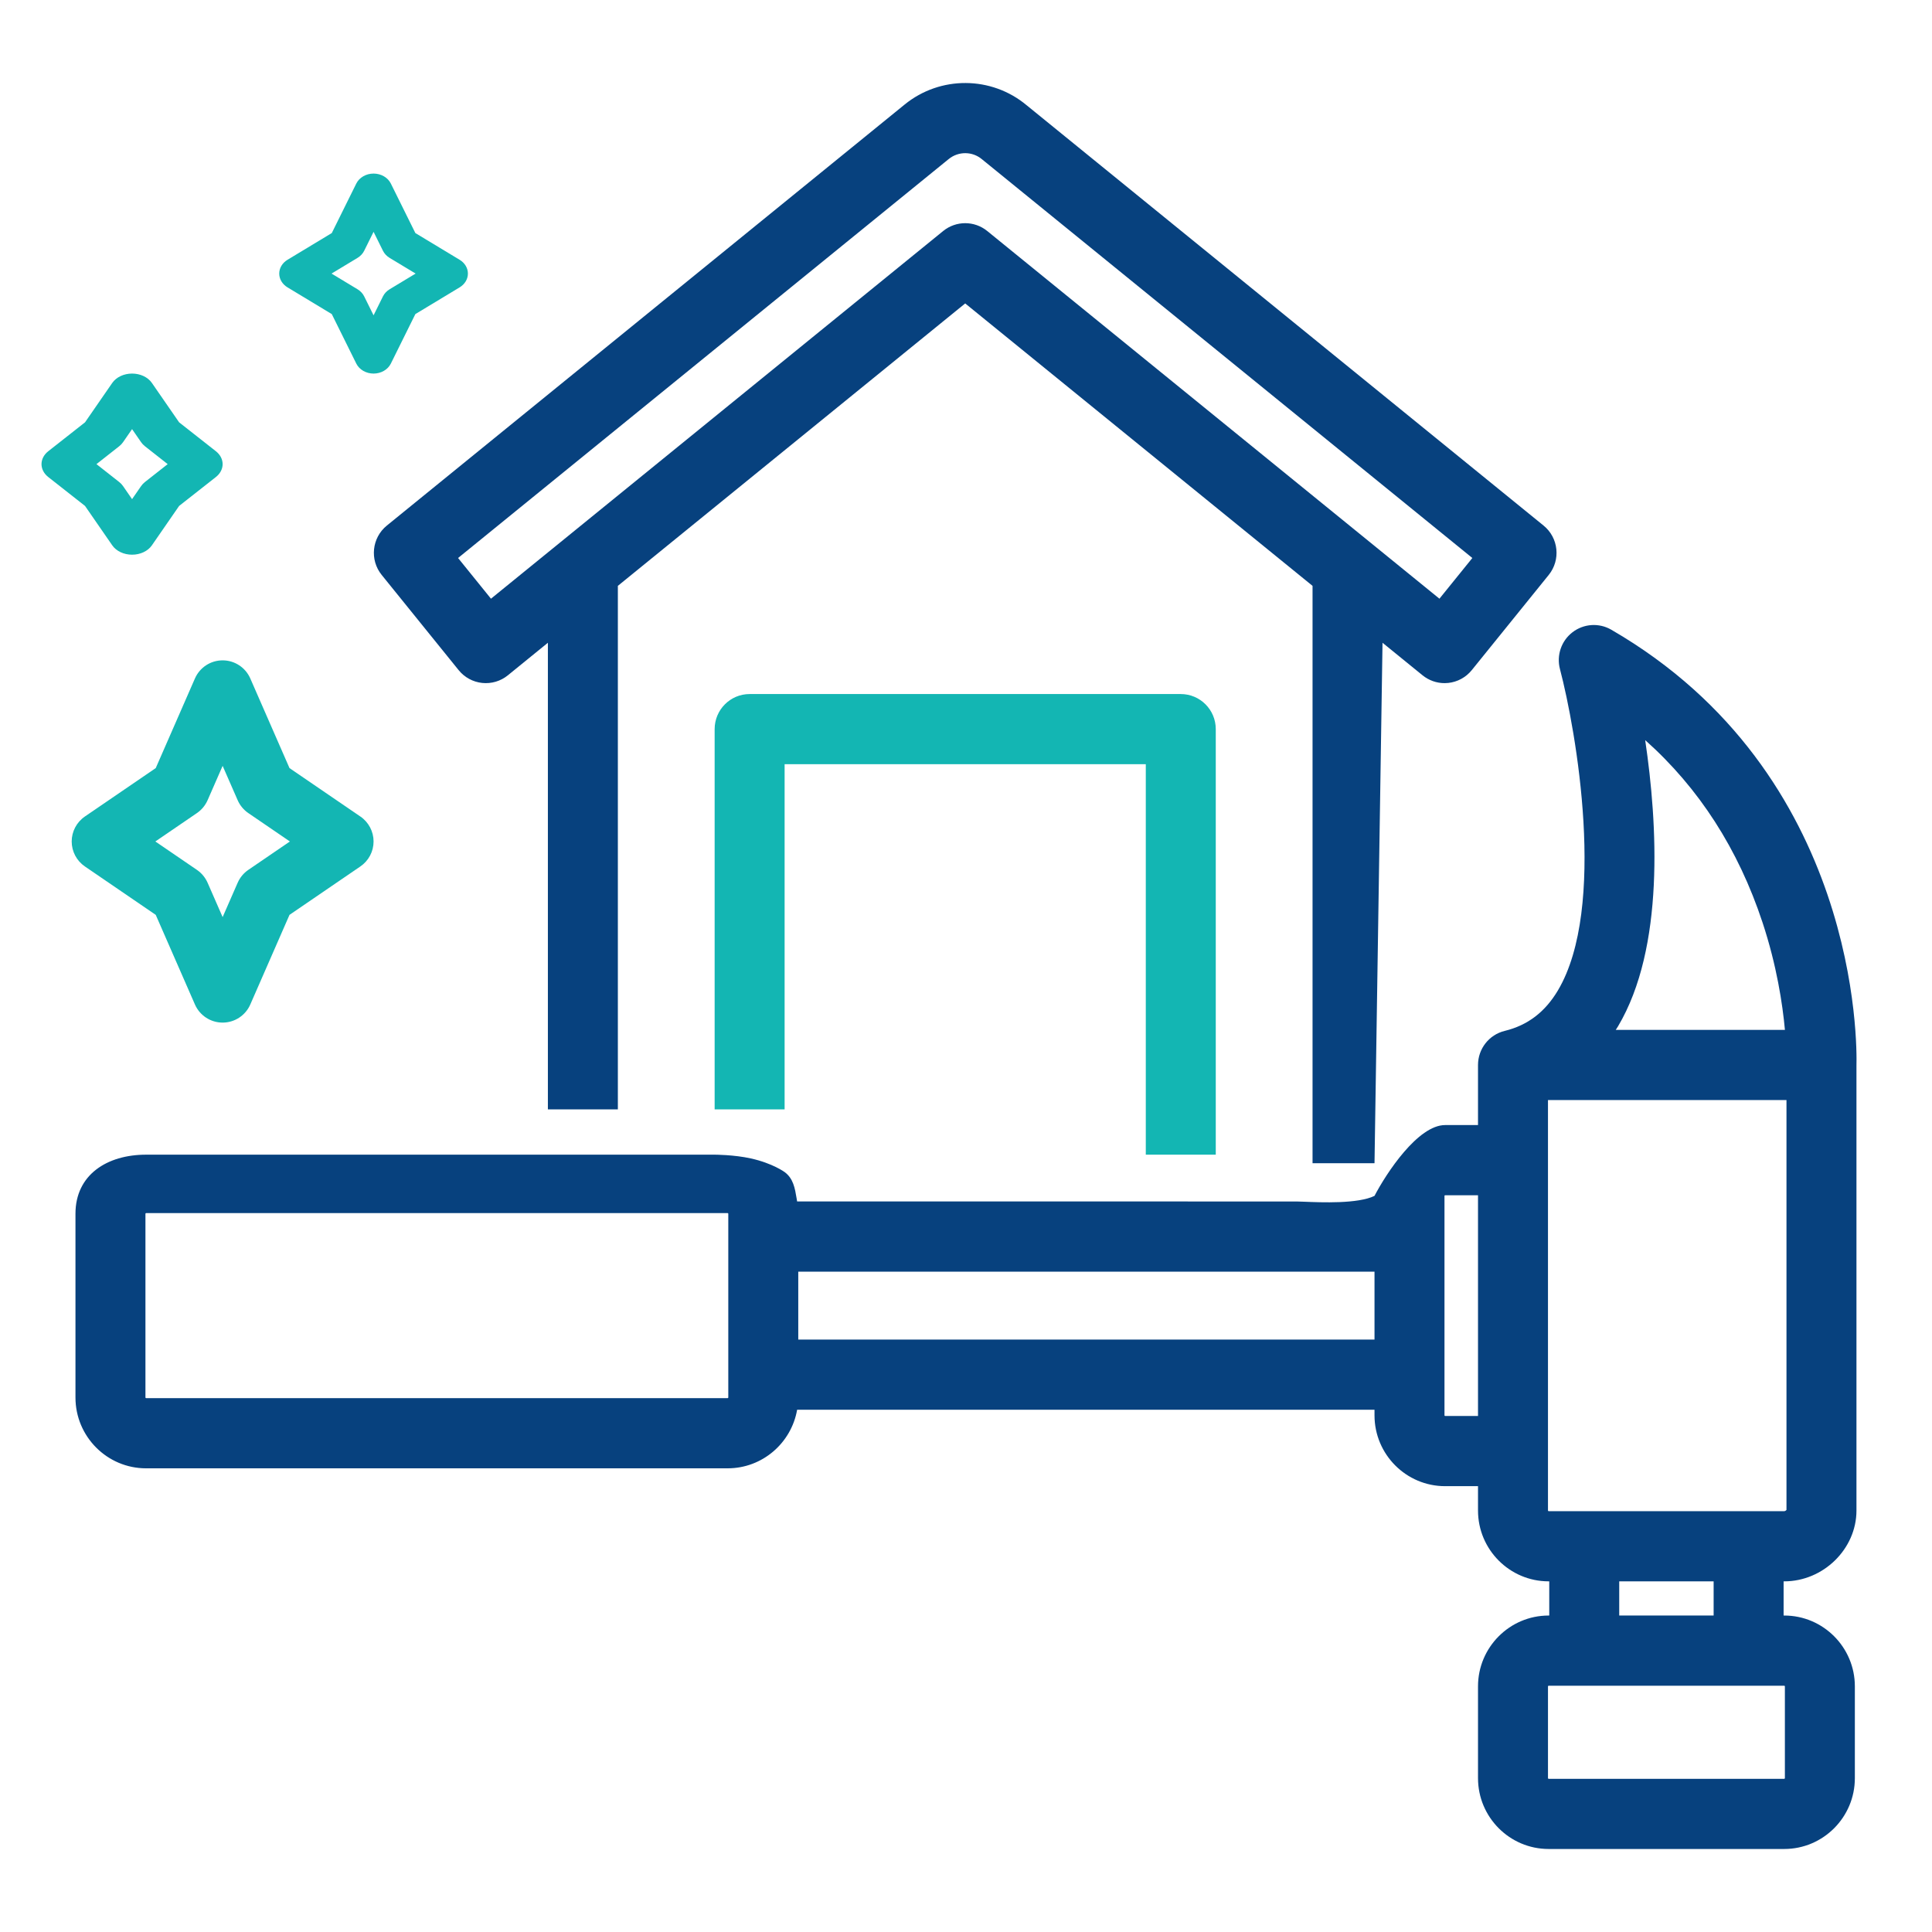 <svg width="512" height="512" viewBox="0 0 512 512" fill="none" xmlns="http://www.w3.org/2000/svg">
<g clip-path="url(#clip0_737_107)">
<path fill-rule="evenodd" clip-rule="evenodd" d="M472.674 419.074V428.133H472.846C483.162 428.133 491.556 436.55 491.556 446.897V471.237C491.556 481.583 483.162 490 472.846 490H410.397C400.082 490 391.688 481.583 391.688 471.237V446.897C391.688 436.55 400.082 428.133 410.397 428.133H410.568V419.072H410.397C400.082 419.072 391.688 410.656 391.688 400.309V393.85H382.968C372.653 393.85 364.259 385.434 364.259 375.087V373.602H211.248C209.708 382.402 202.049 389.119 192.839 389.119L74.016 389.121H38.709C28.394 389.121 20 380.705 20 370.358V321.651C20 311.305 28.394 306.001 38.709 306.001H145.196L163.74 306H189.388C189.388 306 194.5 306 199 307C204.767 308.281 207.931 310.607 207.931 310.607C210.24 312.308 210.671 314.924 211.101 317.525C211.149 317.818 211.197 318.111 211.248 318.402H303.647L322.191 318.403H343.556C343.96 318.4 344.677 318.429 345.614 318.468C350.162 318.656 359.899 319.059 364.259 316.917C367.384 310.915 375.763 298.154 382.967 298.154H391.687V282.232C391.687 277.941 394.614 274.207 398.773 273.195C404.842 271.717 409.452 268.209 412.864 262.468C425.909 240.511 417.676 193.55 413.403 177.308C412.448 173.677 413.762 169.825 416.738 167.546C419.712 165.266 423.762 165 427.003 166.879C492.941 205.058 492.127 277.242 491.981 282.378V400.31C491.981 410.482 483.219 419.074 472.848 419.074H472.674ZM163.74 294H145.196V236.614V170.339L134.589 178.963C132.68 180.516 130.235 181.245 127.786 180.988C125.34 180.731 123.096 179.512 121.548 177.595L101.151 152.364C97.925 148.374 98.536 142.519 102.514 139.284L239.733 27.709C249.155 20.029 262.743 20.106 272.067 27.89L409.065 139.284C413.042 142.519 413.653 148.374 410.428 152.364L390.032 177.595C388.484 179.51 386.24 180.731 383.794 180.988C383.472 181.021 383.151 181.038 382.829 181.038C380.713 181.038 378.649 180.311 376.991 178.963L366.382 170.338L364.259 308.267H347.838V155.259L255.789 80.413L163.74 155.258V294ZM473.024 272.933H428.186C428.206 272.901 428.226 272.87 428.246 272.839C428.27 272.801 428.294 272.763 428.319 272.726L428.375 272.641L428.439 272.543C428.563 272.354 428.687 272.165 428.805 271.967C441.168 251.137 439.282 218.334 435.991 196.138C450.237 208.826 460.664 225.013 467.093 244.479C470.853 255.865 472.395 266.066 473.024 272.933ZM255.789 59.144C253.722 59.144 251.651 59.835 249.951 61.219L130.113 158.661L121.394 147.875L251.419 42.149C253.992 40.054 257.691 40.074 260.221 42.2C260.258 42.231 260.298 42.263 260.336 42.294L390.185 147.875L381.466 158.66L261.628 61.219C259.927 59.836 257.857 59.144 255.789 59.144ZM192.839 321.484C192.918 321.484 193.005 321.572 193.005 321.65H193.004V370.357C193.004 370.435 192.916 370.523 192.838 370.523H125.725H74.128H38.709C38.631 370.523 38.544 370.435 38.544 370.357V321.65C38.544 321.572 38.631 321.484 38.709 321.484H192.839ZM364.259 336.999V355.004H211.549V336.999H343.518V337.003L343.524 337.003L343.532 337.003C343.539 337.003 343.546 337.002 343.553 337.002L343.555 337.002L343.556 337.001L343.574 337C343.581 337 343.587 336.999 343.594 336.999H364.259ZM391.688 316.751V375.254H382.968C382.894 375.254 382.803 375.163 382.803 375.088V316.917C382.803 316.841 382.891 316.751 382.968 316.751H391.688ZM472.846 400.475H410.397C410.319 400.475 410.232 400.387 410.23 400.309V291.529H473.436V400.159C473.323 400.297 473.05 400.475 472.846 400.475ZM410.397 446.732H472.846C472.925 446.732 473.012 446.82 473.012 446.898V471.238C473.012 471.316 472.925 471.404 472.846 471.404H410.397C410.319 471.404 410.232 471.316 410.232 471.238V446.898C410.232 446.82 410.319 446.732 410.397 446.732ZM429.111 419.072H454.13V428.133H429.111V419.072Z" fill="#07417E"/>
<path d="M189.388 193.229C189.388 188.093 193.539 183.93 198.66 183.93H312.919C318.04 183.93 322.191 188.093 322.191 193.229V306H303.647V202.526H207.931V294H189.388V193.229Z" fill="#13B6B3"/>
<path fill-rule="evenodd" clip-rule="evenodd" d="M41.272 203.552L51.664 179.792C52.944 176.88 55.816 175 59 175C62.176 175 65.048 176.88 66.328 179.792L76.72 203.552L95.512 216.392C97.696 217.888 99 220.36 99 223C99 225.64 97.696 228.112 95.512 229.608L76.72 242.448L66.328 266.208C65.048 269.12 62.176 271 59 271C55.816 271 52.944 269.12 51.664 266.208L41.272 242.448L22.48 229.608C20.304 228.112 19 225.64 19 223C19 220.36 20.304 217.888 22.48 216.392L41.272 203.552ZM59 202.96L55.016 212.064C54.408 213.44 53.432 214.616 52.2 215.464L41.168 223L52.2 230.536C53.432 231.384 54.408 232.56 55.016 233.936L59 243.04L62.984 233.936C63.584 232.56 64.56 231.384 65.792 230.536L76.824 223L65.792 215.464C64.56 214.616 63.584 213.44 62.984 212.064L59 202.96Z" fill="#13B6B3"/>
<path fill-rule="evenodd" clip-rule="evenodd" d="M22.532 111.922L29.75 101.477C30.806 99.95 32.816 99 35 99C37.184 99 39.194 99.95 40.25 101.477L47.468 111.922L57.206 119.578C58.352 120.48 59 121.714 59 123C59 124.286 58.352 125.52 57.206 126.422L47.468 134.078L40.25 144.523C39.194 146.05 37.184 147 35 147C32.816 147 30.806 146.05 29.75 144.523L22.532 134.078L12.794 126.422C11.648 125.52 11 124.286 11 123C11 121.714 11.648 120.48 12.794 119.578L22.532 111.922ZM35 113.722L32.612 117.178C32.336 117.581 31.982 117.955 31.568 118.277L25.562 123L31.568 127.723C31.982 128.045 32.336 128.419 32.612 128.822L35 132.278L37.388 128.822C37.664 128.419 38.018 128.045 38.432 127.723L44.438 123L38.432 118.277C38.018 117.955 37.664 117.581 37.388 117.178L35 113.722Z" fill="#13B6B3"/>
<path fill-rule="evenodd" clip-rule="evenodd" d="M87.925 61.763L94.42 48.646C95.215 47.038 97.015 46 99 46C100.985 46 102.785 47.038 103.58 48.646L110.075 61.763L121.82 68.852C123.185 69.678 124 71.043 124 72.5C124 73.957 123.185 75.322 121.82 76.148L110.075 83.237L103.58 96.354C102.785 97.962 100.985 99 99 99C97.015 99 95.215 97.962 94.42 96.354L87.925 83.237L76.18 76.148C74.815 75.322 74 73.957 74 72.5C74 71.043 74.815 69.678 76.18 68.852L87.925 61.763ZM99 61.436L96.51 66.462C96.135 67.222 95.525 67.871 94.75 68.34L87.86 72.5L94.75 76.66C95.525 77.129 96.135 77.778 96.51 78.538L99 83.564L101.49 78.538C101.865 77.778 102.475 77.129 103.25 76.66L110.14 72.5L103.25 68.34C102.475 67.871 101.865 67.222 101.49 66.462L99 61.436Z" fill="#13B6B3"/>
</g>
<defs>
<clipPath id="clip0_737_107">
<rect width="512" height="512" fill="white"/>
</clipPath>
</defs>
</svg>
